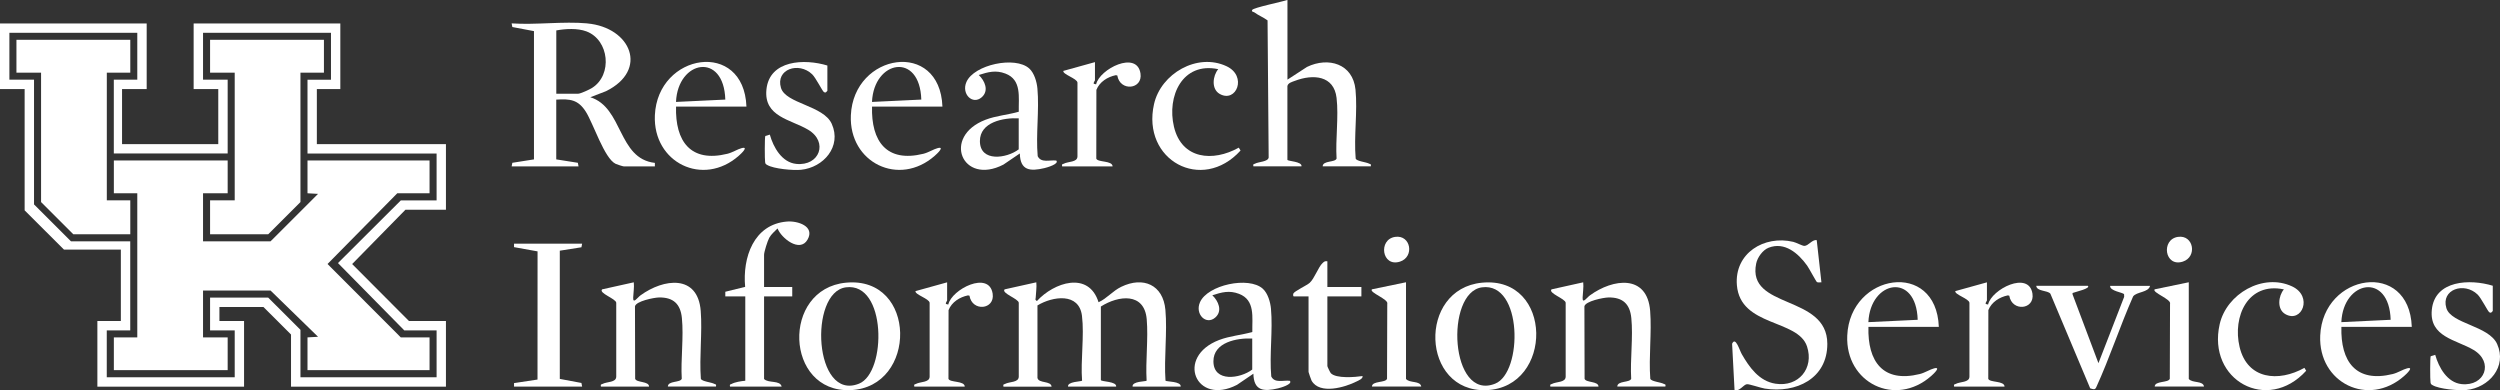 <?xml version="1.0" encoding="UTF-8"?>
<svg id="Layer_1" data-name="Layer 1" xmlns="http://www.w3.org/2000/svg" viewBox="0 0 543.01 84.79">
  <rect x="0" y="0" width="543.01" height="84.79" fill="#333333" stroke="none"/>
  <defs>
    <style>
      .cls-1 {
        fill: #fff;
      }
    </style>
  </defs>
  <path class="cls-1" d="M31.86,5.09v14.25h-5.35v11.96h20.9v-11.96h-5.35V5.09h31.86v14.25h-5.1v11.96h28.04v14.25h-8.79l-11.58,11.8,12.34,12.38h8.03v14.25h-33.65v-11.32l-5.99-5.98h-9.56v3.05h5.35v14.25h-31.86v-14.25h5.1v-15.52h-12.36l-8.54-8.52v-26.34H0V5.09h31.86ZM29.82,7.12H2.04v10.18h5.35v27.1l8.03,8.02h12.87v19.34h-5.1v10.18h27.79v-10.18h-5.35v-7.12h12.62l7.01,7v10.31h29.57v-10.18h-7.01l-14.41-14.63,13.65-13.61h7.77v-10.18h-28.04v-16.03h5.1V7.12h-27.79v10.18h5.35v16.03h-24.73v-16.03h5.1V7.12Z"/>
  <path class="cls-1" d="M127.58,5.09c9.48.88,13.35,10.13,4.04,14.72l-3.4,1.31c7.16,2.24,5.93,13.34,14.02,14.26v.76h-6.76c-.19,0-1.47-.42-1.75-.55-2.46-1.16-4.83-8.71-6.49-11.33s-3.42-2.82-6.42-2.62v12.98l4.69.74.15.79h-14.53l.15-.79,4.7-.74V6.76s-4.7-.89-4.7-.89l-.15-.79c5.3.36,11.22-.48,16.44,0ZM120.83,20.36h4.72c.55,0,2.49-.91,3.06-1.27,4.47-2.82,3.73-10.4-1.23-12.27-1.95-.73-4.54-.58-6.55-.21v13.74Z"/>
  <path class="cls-1" d="M217.95,83.97c-.1-.58.03-.41.33-.57.99-.54,2.97-.27,3-1.58v-16.05c-.02-.88-3.87-2.09-3.07-2.92l6.88-1.53c.12,1.11-.09,2.21-.13,3.31-.01.35-.23.44.26.76,3.69-4.05,11.24-6.59,13.39.26,1.8-.81,3.06-2.45,4.92-3.35,4.78-2.32,9.11-.45,9.6,5.01.44,4.91-.33,10.41.02,15.38.23.24,3.44.11,3.3,1.28h-10.45c-.15-1.19,2.85-1.08,3.05-1.28-.26-4.31.39-9.1.02-13.36-.51-5.86-6.13-5.19-9.96-2.75v15.97c.06.38,3.49.26,3.32,1.42h-10.45c-.17-1.11,2.85-1.08,3.05-1.28-.34-4.46.51-9.72-.02-14.08-.62-5.12-6.35-4.27-9.67-2.27v15.74c.24,1.25,2.96.57,3.07,1.91h-10.45Z"/>
  <path class="cls-1" d="M279.64,0v17.3l4.24-2.76c4.65-2.25,9.98-.69,10.54,4.93.47,4.74-.38,10.16.04,14.97.2.6,2.26.74,2.95,1.12.3.16.43,0,.33.57h-10.45c.02-1.31,2.72-.8,3.02-1.69-.26-4.19.48-9.07,0-13.17-.57-4.92-5.13-5.2-9.03-3.72-.61.23-1.53.45-1.65,1.15v16.01c.04.33,3.23.33,3.06,1.42h-10.45c-.1-.58.03-.41.33-.57.84-.46,2.81-.39,2.99-1.34l-.24-29.79c-.87-.66-2-1.09-2.86-1.74-.17-.13-.69-.1-.48-.53.25-.5,6.63-1.8,7.64-2.17Z"/>
  <path class="cls-1" d="M394.6,52.16l1.02,9.16c-.31-.03-.69.1-.97-.05-.18-.1-1.7-2.98-2.14-3.59-1.9-2.64-4.87-5.25-8.37-3.87-1.27.5-2.42,2.1-2.69,3.42-2.08,10,15.43,6.65,15.45,17.44.02,7.59-6.81,10.8-13.58,9.73-.89-.14-3.38-1.01-3.89-.95-.74.08-1.6,1.64-2.68,1.28l-.53-10.06c.74-1.68,1.6,1.37,2.1,2.25,1.65,2.87,3.78,5.88,7.33,6.42,4.99.77,8.41-3.33,6.84-8.1-1.97-5.94-14.48-4.24-15.23-13.29-.58-6.95,5.93-10.92,12.24-9.42.67.16,1.97.88,2.41.88.88,0,1.7-1.42,2.67-1.25Z"/>
  <path class="cls-1" d="M130.52,83.97c-.1-.58.03-.41.33-.57.99-.54,2.97-.27,3-1.58v-16.05c-.02-.88-3.87-2.09-3.07-2.92l6.88-1.53c.12,1.11-.09,2.21-.13,3.31-.06,1.5.91.02,1.58-.47,5.04-3.67,12.46-4.63,13.09,3.38.37,4.74-.33,9.94.03,14.73.2.6,2.26.74,2.95,1.12.3.16.43,0,.33.57h-10.45c.02-1.31,2.72-.8,3.02-1.69-.24-4.23.45-9.04.03-13.19-.3-3.05-1.86-4.52-4.97-4.47-1.1.02-5.01.81-5.22,1.93l.04,15.74c.3.88,3.02.47,3.02,1.69h-10.45Z"/>
  <path class="cls-1" d="M336.74,83.97c-.1-.58.03-.41.33-.57.99-.54,2.97-.27,3-1.58v-16.05c-.02-.88-3.87-2.09-3.07-2.92l6.88-1.53c.12,1.11-.09,2.21-.13,3.31-.06,1.5.91.02,1.58-.47,5.04-3.67,12.46-4.63,13.09,3.38.37,4.74-.33,9.94.03,14.73.2.6,2.26.74,2.95,1.12.3.16.43,0,.33.57h-10.45c.02-1.31,2.72-.8,3.02-1.69-.24-4.23.45-9.04.03-13.19-.3-3.05-1.86-4.52-4.97-4.47-1.1.02-5.01.81-5.22,1.93l.04,15.74c.3.88,3.02.47,3.02,1.69h-10.45Z"/>
  <path class="cls-1" d="M183.74,61.4c15.49-1.49,15.6,22.78.95,23.34-14.23.54-15-21.99-.95-23.34ZM183.73,62.41c-8.1,1.08-6.95,24.87,2.86,20.92,6.02-2.42,6-22.11-2.86-20.92Z"/>
  <path class="cls-1" d="M321.9,61.4c15.49-1.49,15.6,22.78.95,23.34-14.23.54-15-21.99-.95-23.34ZM321.9,62.41c-8.1,1.08-6.95,24.87,2.86,20.92,6.02-2.42,6-22.11-2.86-20.92Z"/>
  <path class="cls-1" d="M229.42,34.86c.73.76-2.1,1.55-2.55,1.65-3.1.73-5.28.58-5.36-3.18l-3.56,2.42c-8.96,4.63-13.44-6.08-3.89-9.74,2.33-.89,4.84-1.06,7.22-1.74-.07-3.13.69-6.93-2.9-8.29-2.1-.8-3.73-.35-5.79.31,1.31,1.24,2.28,3.41.64,4.84-1.98,1.73-4.46-.72-3.32-3.32,1.65-3.77,10.61-5.69,13.65-2.93,1.09.99,1.64,2.91,1.77,4.34.43,4.7-.36,9.94.06,14.7.74,1.54,2.63.78,4.03.95ZM221.27,25.7c-3.31-.16-8.45.8-8.43,4.96.02,4.61,5.83,3.76,8.43,1.78v-6.74Z"/>
  <path class="cls-1" d="M280.15,82.7c.73.76-2.1,1.55-2.55,1.65-3.1.73-5.28.58-5.36-3.18l-3.56,2.42c-8.96,4.63-13.44-6.08-3.89-9.74,2.33-.89,4.84-1.06,7.22-1.74-.07-3.13.69-6.93-2.9-8.29-2.1-.8-3.73-.35-5.79.31,1.31,1.24,2.28,3.41.64,4.84-1.98,1.73-4.46-.72-3.32-3.32,1.65-3.77,10.61-5.69,13.65-2.93,1.09.99,1.64,2.91,1.77,4.34.43,4.7-.36,9.94.06,14.7.74,1.54,2.63.78,4.03.95ZM271.99,73.53c-3.31-.16-8.45.8-8.43,4.96.02,4.61,5.83,3.76,8.43,1.78v-6.74Z"/>
  <path class="cls-1" d="M157.54,64.37v-1s4.31-1.06,4.31-1.06c-.59-6.33,1.82-13.61,9.11-14.19,2.28-.18,6.11,1.01,4.44,3.93s-5.72-.34-6.51-2.43c-.64.66-1.34,1.2-1.8,2.02-.36.64-1.13,3.06-1.13,3.7v7h6.12v2.04h-6.12v17.94c.91.97,3.49.2,3.82,1.65h-11.22c-.1-.58.03-.41.33-.57.77-.42,2.1-.62,2.99-.7v-18.32h-4.33Z"/>
  <path class="cls-1" d="M204.7,23.15h-15.29c-.21,7.52,3.14,12.23,11.16,10.25,1.07-.26,2.25-1.02,3.1-1.23,1.63-.42-.16,1.25-.63,1.66-7.77,6.85-18.67,1.5-18.23-8.78.59-13.55,19.34-16.55,19.89-1.9ZM200.11,21.63c-.31-10.41-10.31-8.58-10.71.51l10.71-.51Z"/>
  <path class="cls-1" d="M162.13,23.15h-15.29c-.21,7.52,3.14,12.23,11.16,10.25,1.07-.26,2.25-1.02,3.1-1.23,1.63-.42-.16,1.25-.63,1.66-7.77,6.85-18.67,1.5-18.23-8.78.59-13.55,19.34-16.55,19.89-1.9ZM157.54,21.63c-.31-10.41-10.31-8.58-10.71.51l10.71-.51Z"/>
  <path class="cls-1" d="M421.12,70.99h-15.29c-.21,7.52,3.14,12.23,11.16,10.25,1.07-.26,2.25-1.02,3.1-1.23,1.63-.42-.16,1.25-.63,1.66-7.77,6.85-18.67,1.5-18.23-8.78.59-13.55,19.34-16.55,19.89-1.9ZM416.53,69.46c-.31-10.41-10.31-8.58-10.71.51l10.71-.51Z"/>
  <path class="cls-1" d="M523.85,70.99h-15.29c-.21,7.52,3.14,12.23,11.16,10.25,1.07-.26,2.25-1.02,3.1-1.23,1.63-.42-.16,1.25-.63,1.66-7.77,6.85-18.67,1.5-18.23-8.78.59-13.55,19.34-16.55,19.89-1.9ZM519.26,69.46c-.31-10.41-10.31-8.58-10.71.51l10.71-.51Z"/>
  <polygon class="cls-1" points="126.44 52.92 126.29 53.71 121.59 54.45 121.59 82.3 126.29 83.18 126.44 83.97 111.65 83.97 111.65 83.21 116.75 82.44 116.76 54.6 111.65 53.68 111.65 52.92 126.44 52.92"/>
  <path class="cls-1" d="M264.6,15.02c-7.8-1.63-11.19,5.9-9.61,12.52,1.68,7.07,8.46,7.67,14.08,4.53l.38.63c-8.39,9.25-21.54,2.08-18.79-10.1,1.49-6.6,9.37-11.2,15.74-8.22,4.57,2.14,2.14,8.04-1.46,6.03-1.9-1.06-1.53-3.98-.33-5.39Z"/>
  <path class="cls-1" d="M496.06,62.85c-7.8-1.63-11.19,5.9-9.61,12.52,1.68,7.07,8.46,7.67,14.08,4.53l.38.63c-8.39,9.25-21.54,2.08-18.79-10.1,1.49-6.6,9.37-11.2,15.74-8.22,4.57,2.14,2.14,8.04-1.46,6.03-1.9-1.06-1.53-3.98-.33-5.39Z"/>
  <path class="cls-1" d="M541.44,62.08v5.47c-.25.25-.35.54-.77.26-.32-.21-1.74-3.08-2.53-3.84-2.92-2.81-8-1.1-6.78,2.95,1.04,3.44,9.23,3.8,11.03,7.81,2.21,4.92-1.79,9.49-6.69,9.98-1.66.17-5.94-.2-7.35-1.06-.31-.19-.36-.21-.43-.59-.1-.53-.11-5.45.04-5.69l.98-.3c.76,2.74,2.61,6.04,5.74,6.36,5.07.52,7.02-4.78,2.59-7.42-3.75-2.24-9.65-2.79-9.07-8.71.64-6.5,8.34-6.74,13.23-5.24Z"/>
  <path class="cls-1" d="M179.71,14.25v5.47c-.25.25-.35.54-.77.26-.32-.21-1.74-3.08-2.53-3.84-2.92-2.81-8-1.1-6.78,2.95,1.04,3.44,9.23,3.8,11.03,7.81,2.21,4.92-1.79,9.49-6.69,9.98-1.66.17-5.94-.2-7.35-1.06-.31-.19-.36-.21-.43-.59-.1-.53-.11-5.45.04-5.69l.98-.3c.76,2.74,2.61,6.04,5.74,6.36,5.07.52,7.02-4.78,2.59-7.42-3.75-2.24-9.65-2.79-9.07-8.71.64-6.5,8.34-6.74,13.23-5.24Z"/>
  <path class="cls-1" d="M453.49,62.08c.67.57-2.72,1.32-2.99,1.46-.23.11-.43-.02-.32.43l5.61,14.91,5.59-14.41-.02-.57c-.24-.38-3.13-.68-3.03-1.81h8.67c-.32,1.46-2.95,1.26-3.68,2.3-2.85,6.44-5.09,13.35-8.01,19.73-.3.65-.69.4-1.31.23l-8.65-20.56c-.63-.77-2.96-.46-3.07-1.71h11.22Z"/>
  <path class="cls-1" d="M288.31,56.74v5.6h7.39v2.04h-7.39v15.14c0,.12.6,1.38.75,1.54,1.16,1.21,5.29.86,6.89.62.13.57-.87.96-1.26,1.16-2.51,1.28-8.06,2.93-9.81-.16-.11-.2-.66-1.79-.66-1.89v-16.41h-3.18c-.23,0-.17-.51-.12-.62.23-.52,2.96-1.79,3.54-2.32,1.06-.95,1.88-3.46,2.82-4.31.35-.32.5-.46,1.02-.38Z"/>
  <path class="cls-1" d="M237.83,13.49v3.94c0,.11-.36.48-.26.76l.51.13c.73-3.33,8.88-7.44,9.64-2.35.52,3.46-4.45,3.98-5.04.42l-.33-.06c-1.78.37-3.51,1.44-4.21,3.19l-.02,14.93c.3.86,3.5.37,3.54,1.69h-10.96c-.1-.58.03-.41.33-.57.99-.54,2.97-.28,3-1.58v-16.05c-.07-.9-3.25-1.78-3.07-2.54l6.88-1.91Z"/>
  <path class="cls-1" d="M205.72,61.32v3.94c0,.11-.36.48-.26.76l.51.13c.73-3.33,8.88-7.44,9.64-2.35.52,3.46-4.45,3.98-5.04.42l-.33-.06c-1.78.37-3.51,1.44-4.21,3.19l-.02,14.93c.3.86,3.5.37,3.54,1.69h-10.96c-.1-.58.03-.41.33-.57.99-.54,2.97-.28,3-1.58v-16.05c-.07-.9-3.25-1.78-3.07-2.54l6.88-1.91Z"/>
  <path class="cls-1" d="M431.57,61.32v3.94c0,.11-.36.48-.26.76l.51.13c.73-3.33,8.88-7.44,9.64-2.35.52,3.46-4.45,3.98-5.04.42l-.33-.06c-1.78.37-3.51,1.44-4.21,3.19l-.02,14.93c.3.86,3.5.37,3.54,1.69h-10.96c-.1-.58.03-.41.33-.57.99-.54,2.97-.28,3-1.58v-16.05c-.07-.9-3.25-1.78-3.07-2.54l6.88-1.91Z"/>
  <path class="cls-1" d="M305.39,61.32v20.99c.79.96,3.1.32,3.31,1.65h-10.71c.03-1.29,2.97-.76,3.28-1.69l.05-16.27c.38-.99-4.03-2.49-3.33-3.16l7.39-1.53Z"/>
  <path class="cls-1" d="M475.41,61.32v20.99c.79.96,3.1.32,3.31,1.65h-10.71c.03-1.29,2.97-.76,3.28-1.69l.05-16.27c.38-.99-4.03-2.49-3.33-3.16l7.39-1.53Z"/>
  <path class="cls-1" d="M303.03,51.45c3.43-.5,4.25,4.36,1.04,5.38-3.95,1.25-4.77-4.83-1.04-5.38Z"/>
  <path class="cls-1" d="M473.06,51.45c3.43-.5,4.25,4.36,1.04,5.38-3.95,1.25-4.77-4.83-1.04-5.38Z"/>
  <polygon class="cls-1" points="49.45 34.86 49.45 41.98 44.1 41.98 44.1 52.42 58.76 52.42 69.08 42.11 66.79 41.98 66.79 34.86 93.3 34.86 93.3 41.98 86.29 41.98 71.14 57.34 87.05 73.28 93.3 73.28 93.3 80.4 66.79 80.4 66.79 73.28 69.08 73.15 58.76 63.1 44.1 63.1 44.1 73.28 49.45 73.28 49.45 80.4 24.73 80.4 24.73 73.28 29.82 73.28 29.82 41.98 24.73 41.98 24.73 34.86 49.45 34.86"/>
  <polygon class="cls-1" points="70.36 8.65 70.36 15.78 65.26 15.78 65.26 43.89 58.25 50.89 45.63 50.89 45.63 43.51 50.98 43.51 50.98 15.78 45.63 15.78 45.63 8.65 70.36 8.65"/>
  <polygon class="cls-1" points="28.3 8.65 28.3 15.78 23.2 15.78 23.2 43.51 28.3 43.51 28.3 50.89 15.93 50.89 8.92 43.89 8.92 15.78 3.57 15.78 3.57 8.65 28.3 8.65"/>
</svg>